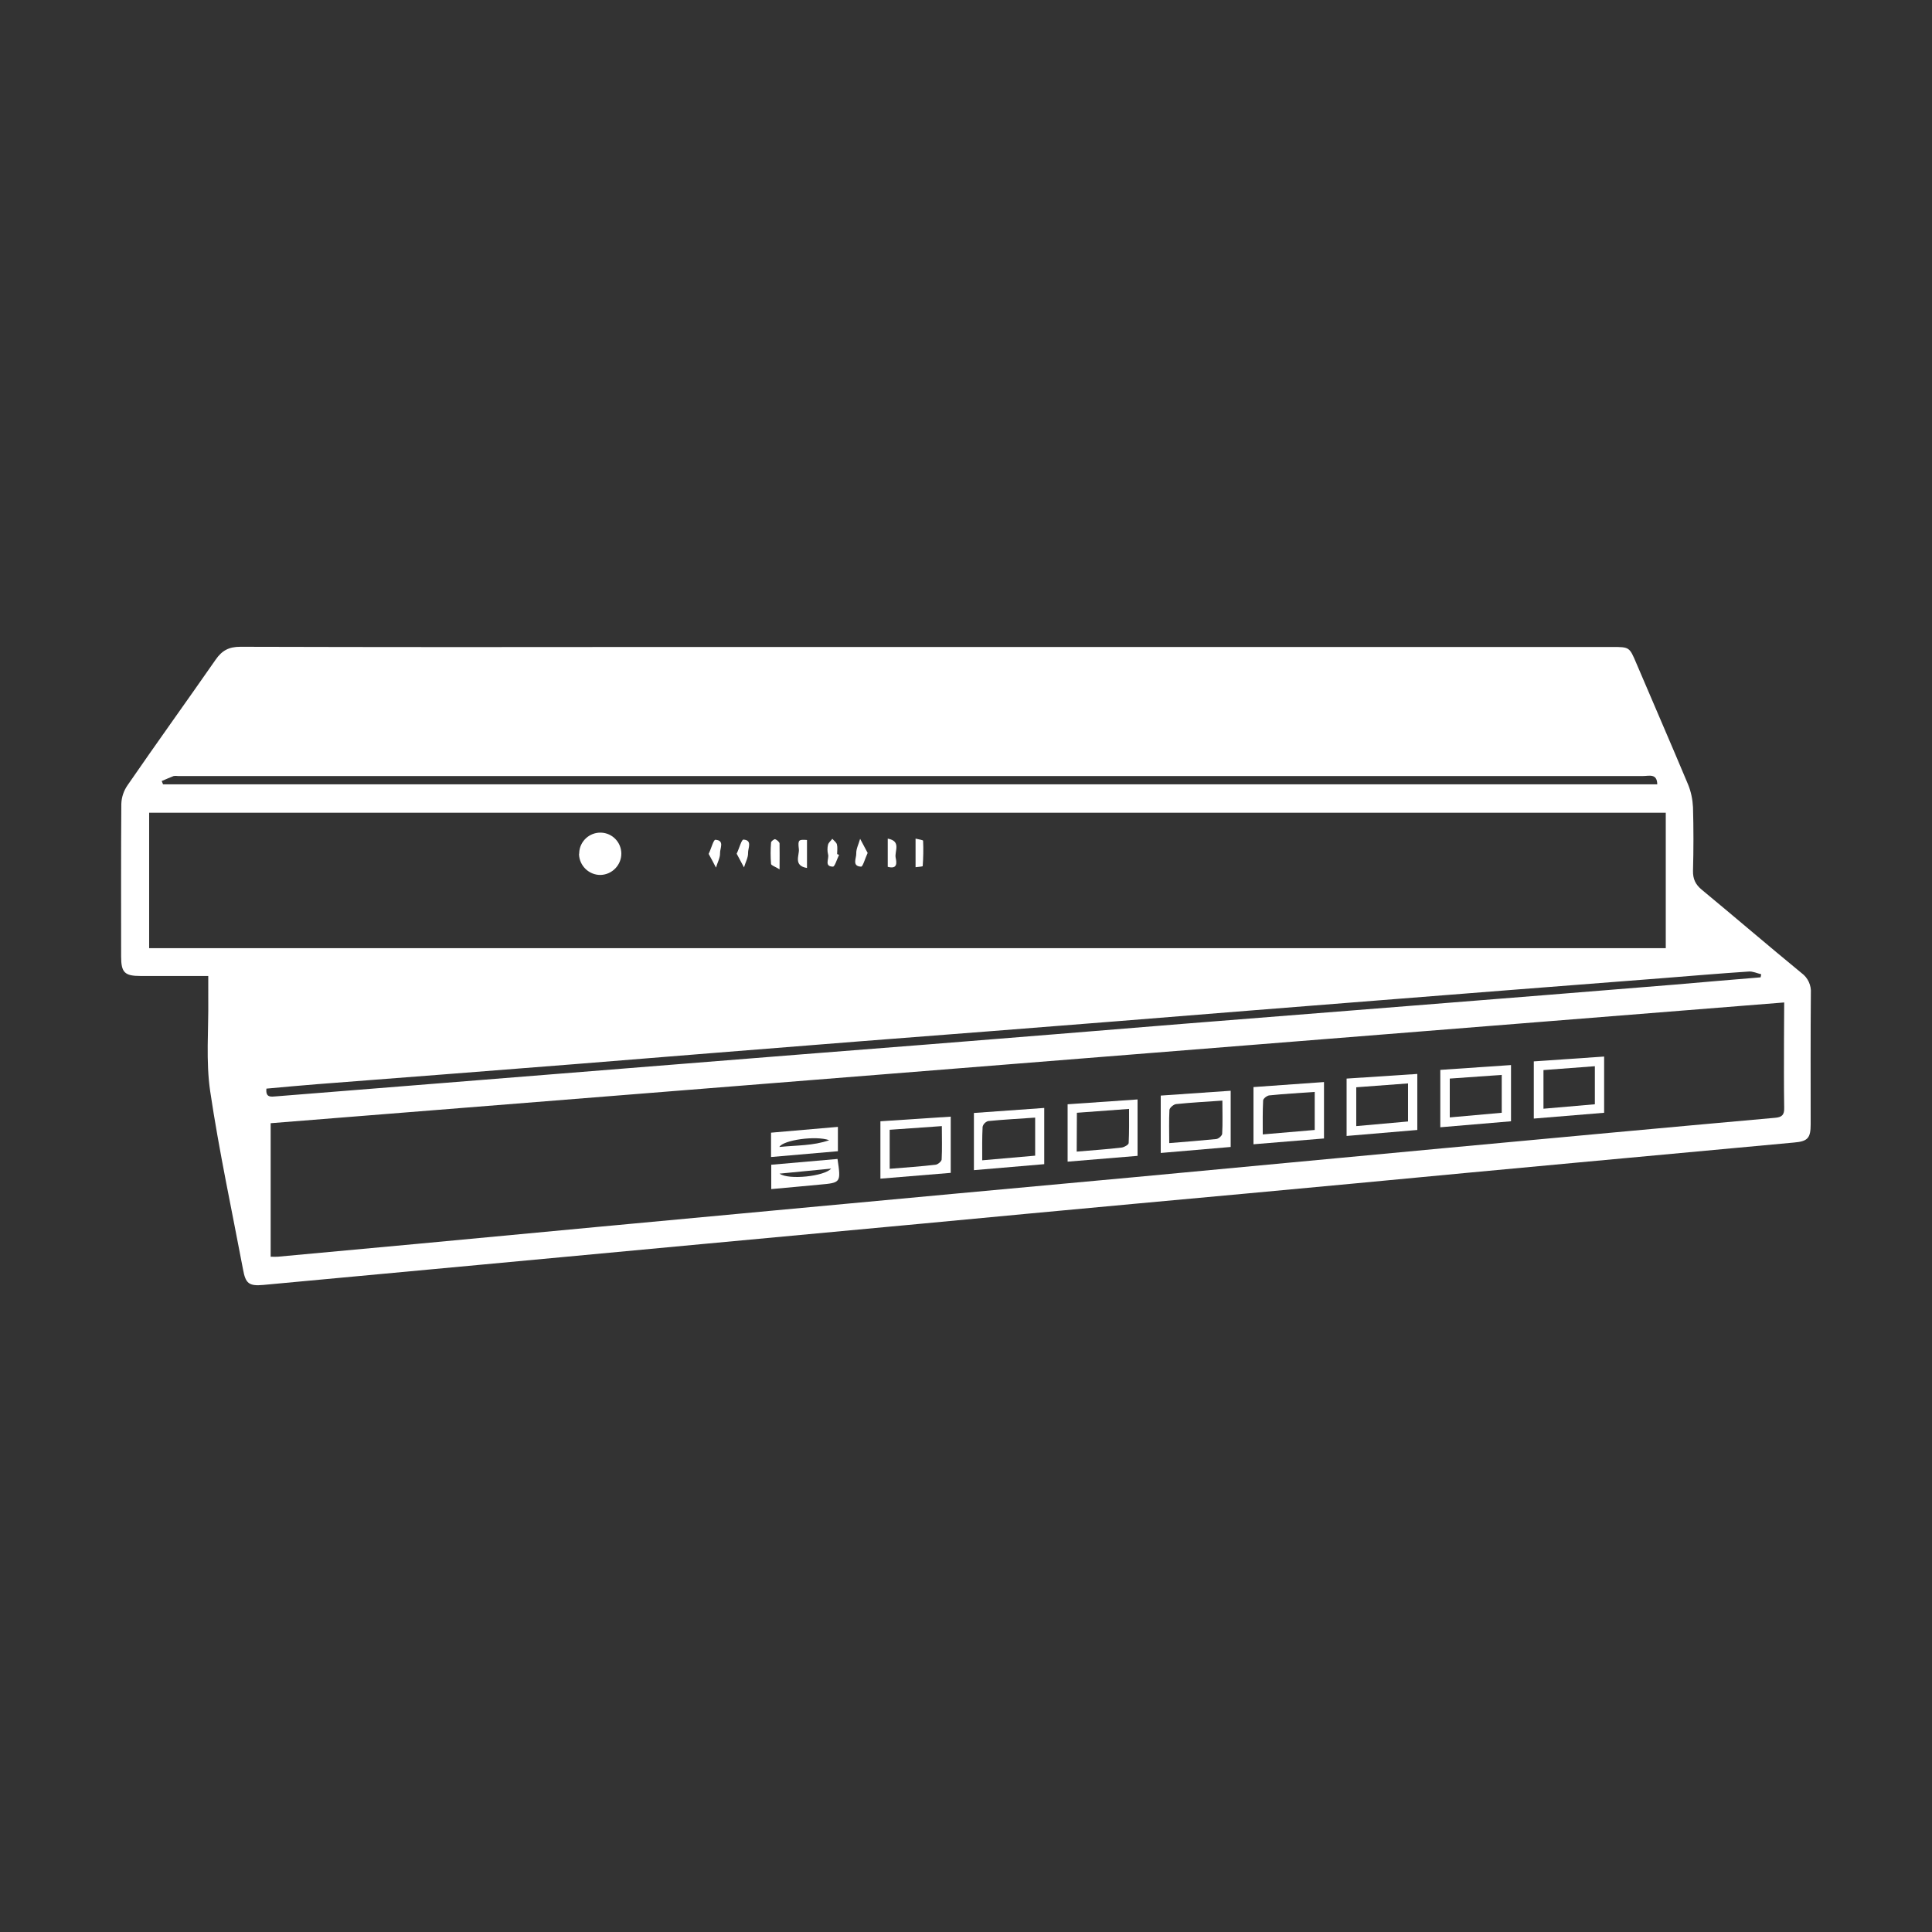 <?xml version="1.0" encoding="utf-8"?>
<!-- Generator: Adobe Illustrator 16.0.0, SVG Export Plug-In . SVG Version: 6.00 Build 0)  -->
<!DOCTYPE svg PUBLIC "-//W3C//DTD SVG 1.1//EN" "http://www.w3.org/Graphics/SVG/1.1/DTD/svg11.dtd">
<svg version="1.1" id="Layer_1" xmlns="http://www.w3.org/2000/svg" xmlns:xlink="http://www.w3.org/1999/xlink" x="0px" y="0px"
	 width="1000px" height="1000px" viewBox="0 0 1000 1000" enable-background="new 0 0 1000 1000" xml:space="preserve">
<rect x="0" y="0" width="1000" height="1000" fill="#333333" stroke="none"/>
<g>
	<path fill="#FFFFFF" d="M107.796,505.169c-12,0-23.5,0-35,0c-8.3,0-10.1-1.8-10.1-10.099c0-26.3-0.1-52.6,0.1-78.9
		c0.1-3.5,1.2-6.8,3.2-9.699c15-21.8,30.5-43.3,45.6-65c3.3-4.8,6.9-6.7,12.8-6.7c73.3,0.2,146.7,0.2,220,0.1h490
		c9,0,9,0,12.601,8.5c8.899,20.9,18,41.8,26.8,62.8c1.5,3.7,2.3,7.7,2.5,11.7c0.3,10.9,0.3,21.9,0,32.8c-0.1,4.301,1.3,7.2,4.6,9.9
		c17.301,14.3,34.301,28.9,51.601,43.099c3.3,2.4,5.1,6.4,4.8,10.4c-0.2,22.6-0.1,45.201-0.1,67.801c0,7.1-1.4,8.9-8.601,9.5
		c-37.5,3.5-75,6.9-112.5,10.4c-38,3.5-76.1,7.1-114.1,10.699c-37.5,3.5-75,7-112.5,10.4c-37.8,3.5-75.7,7-113.5,10.6l-113,10.5
		l-114.7,10.699c-37.3,3.5-74.6,6.9-111.9,10.4c-7.5,0.701-9.3-0.699-10.6-8c-5.8-30.699-12.4-61.299-17-92.199
		c-2.3-15.6-0.8-31.801-1-47.701C107.796,513.47,107.796,509.569,107.796,505.169z M862.197,420.669H77.196v70.101h785.001V420.669z
		 M923.497,518.869L140.096,581.37v69.1c1.5,0,2.6,0.1,3.7,0c24.2-2.199,48.4-4.5,72.6-6.699c61.7-5.801,123.3-11.602,185-17.301
		c61.7-5.699,123.301-11.5,185-17.1c53.7-5,107.5-10.1,161.2-15.1c57.101-5.301,114.101-10.602,171.2-15.701
		c3.5-0.299,4.8-1.5,4.7-5.1c-0.2-11.801-0.101-23.699-0.101-35.6L923.497,518.869z M83.696,404.27l0.7,1.7h773.4
		c-0.1-5.801-4.3-4.301-7.3-4.301c-252.8,0-505.601,0-758.401,0c-0.7-0.1-1.5-0.1-2.2,0C87.796,402.47,85.796,403.37,83.696,404.27z
		 M911.297,505.869c0.1-0.5,0.2-1.1,0.3-1.6c-2.2-0.5-4.399-1.601-6.5-1.4c-15.2,1-30.3,2.3-45.5,3.5c-49,3.8-98,7.601-147,11.5
		c-44.7,3.5-89.5,7.101-134.2,10.7c-44.3,3.5-88.7,7-133.1,10.4c-49.2,3.9-98.3,7.801-147.5,11.801c-44.5,3.5-89.1,7-133.6,10.398
		c-8.8,0.701-17.6,1.5-26.3,2.301c-0.5,4.801,2.4,4.199,5,4l87.6-7c39.5-3.199,79.1-6.301,118.7-9.5c43.8-3.5,87.6-7,131.399-10.4
		c44.201-3.5,88.3-7.1,132.5-10.699c39.2-3.101,78.4-6.201,117.5-9.301c45.3-3.6,90.601-7.2,135.8-10.9
		C881.497,508.369,896.396,507.069,911.297,505.869z"/>
	<path fill="#FFFFFF" d="M299.796,441.47c0.2-6,5.3-10.7,11.3-10.5c5.8,0.199,10.4,4.899,10.5,10.699c0.101,6-4.7,11-10.7,11.2
		c-6,0.101-11-4.7-11.2-10.7C299.796,441.87,299.796,441.669,299.796,441.47z"/>
	<path fill="#FFFFFF" d="M434.296,442.47c-1.1,2.199-2.2,6.199-3.2,6.1c-4.7-0.1-1.8-4.1-2.5-6.4c-0.399-1.6-0.399-3.399,0-5
		c0.3-1.1,1.5-2,2.2-3c0.8,0.9,2.1,1.801,2.4,2.9c0.399,1.6,0.1,3.3,0.1,5L434.296,442.47z"/>
	<path fill="#FFFFFF" d="M381.296,441.87c1.4-2.899,2.5-7.3,3.5-7.3c4.8,0.3,2.3,4.5,2.4,6.9c0.1,2.399-1.4,5-2.101,7.5
		L381.296,441.87z"/>
	<path fill="#FFFFFF" d="M366.796,441.97c1.4-2.9,2.5-7.4,3.5-7.301c4.9,0.301,2.3,4.5,2.4,6.9c0.1,2.4-1.4,5-2.101,7.5
		C369.396,446.77,368.197,444.47,366.796,441.97z"/>
	<path fill="#FFFFFF" d="M449.096,441.47c-1.399,3-2.5,7.199-3.399,7.1c-4.9-0.2-2.4-4.4-2.5-6.8c-0.101-2.4,1.3-5,2-7.601
		L449.096,441.47z"/>
	<path fill="#FFFFFF" d="M417.697,449.27c-7.2-1.2-3.9-6.601-4.2-9.7c-0.601-5-0.101-5.1,4.2-4.8V449.27z"/>
	<path fill="#FFFFFF" d="M403.497,449.97c-2.2-1.4-4.3-2-4.4-2.801c-0.3-3.699-0.3-7.399,0-11.1c0-0.6,1.601-1.8,2.101-1.7
		c0.899,0.3,2.199,1.4,2.3,2.2C403.596,440.47,403.497,444.37,403.497,449.97z"/>
	<path fill="#FFFFFF" d="M473.896,448.87v-14.8c1.601,0.4,3.9,0.7,3.9,1.1c0.2,4.4,0.1,8.801-0.2,13.101
		C477.596,448.57,475.197,448.669,473.896,448.87z"/>
	<path fill="#FFFFFF" d="M459.497,434.07c7.2,1.3,3.399,6.6,4.1,9.9c0.5,2.399,1.101,6.1-4.1,4.699V434.07z"/>
	<path fill="#FFFFFF" d="M733.597,555.87v29l-36.6,3.1v-29.699L733.597,555.87z M701.997,582.87l26.8-2.4v-19.699l-26.8,2V582.87z"
		/>
	<path fill="#FFFFFF" d="M793.896,549.37l36.4-2.5v29.1l-36.4,3V549.37z M825.497,551.87l-26.601,2v20l26.601-2.301V551.87z"/>
	<path fill="#FFFFFF" d="M588.797,569.069v29.201l-36.2,3v-29.701L588.797,569.069z M557.297,596.069c8.2-0.699,15.8-1.199,23.3-2.1
		c1.3-0.199,3.5-1.4,3.601-2.301c0.3-5.799,0.199-11.6,0.199-17.699l-27,2L557.297,596.069z"/>
	<path fill="#FFFFFF" d="M492.096,577.97v29.1l-36.399,3V580.37L492.096,577.97z M460.497,604.97c8.3-0.699,16-1.199,23.7-2.1
		c1.199-0.1,3.1-1.701,3.199-2.701c0.301-5.6,0.101-11.299,0.101-17.299l-27,1.9V604.97z"/>
	<path fill="#FFFFFF" d="M685.297,589.271l-36.5,3v-29.602l36.5-2.6V589.271z M680.497,584.87v-19.701
		c-8.101,0.602-15.8,1-23.5,1.801c-1.2,0.1-3.2,1.699-3.2,2.6c-0.3,5.701-0.2,11.4-0.2,17.6L680.497,584.87z"/>
	<path fill="#FFFFFF" d="M540.497,573.47v29.1l-36.4,3.1v-29.6L540.497,573.47z M508.396,600.569l27.4-2.4V578.47
		c-8.3,0.6-16.4,1-24.4,1.801c-1.399,0.5-2.5,1.6-2.8,3C508.297,588.87,508.396,594.37,508.396,600.569z"/>
	<path fill="#FFFFFF" d="M600.797,567.069l36.2-2.5v29.1l-36.2,3.102V567.069z M605.197,591.669c8.5-0.699,16.399-1.299,24.3-2.1
		c1.2-0.1,3-1.699,3.1-2.699c0.3-5.6,0.101-11.301,0.101-17.201c-8.5,0.602-16.2,1-23.9,1.801c-1.3,0.1-3.4,1.9-3.5,3
		C604.997,580.069,605.197,585.771,605.197,591.669z"/>
	<path fill="#FFFFFF" d="M782.097,551.271v29.1l-36.6,3.1v-29.699L782.097,551.271z M750.396,558.271v20.1l26.9-2.4v-19.6
		L750.396,558.271z"/>
	<path fill="#FFFFFF" d="M433.497,599.87c1.8,12.299,1.8,12.299-9.3,13.299c-8.2,0.801-16.4,1.5-25,2.301v-12.6L433.497,599.87z
		 M430.197,604.87l-26.7,2.6C408.197,610.87,426.697,608.87,430.197,604.87L430.197,604.87z"/>
	<path fill="#FFFFFF" d="M399.096,598.87v-12.6l34.601-3v12.6L399.096,598.87z M429.197,590.169c-6.9-2.5-23.801-0.1-25.801,3.5
		C412.296,592.771,420.997,593.069,429.197,590.169z"/>
</g>
</svg>
